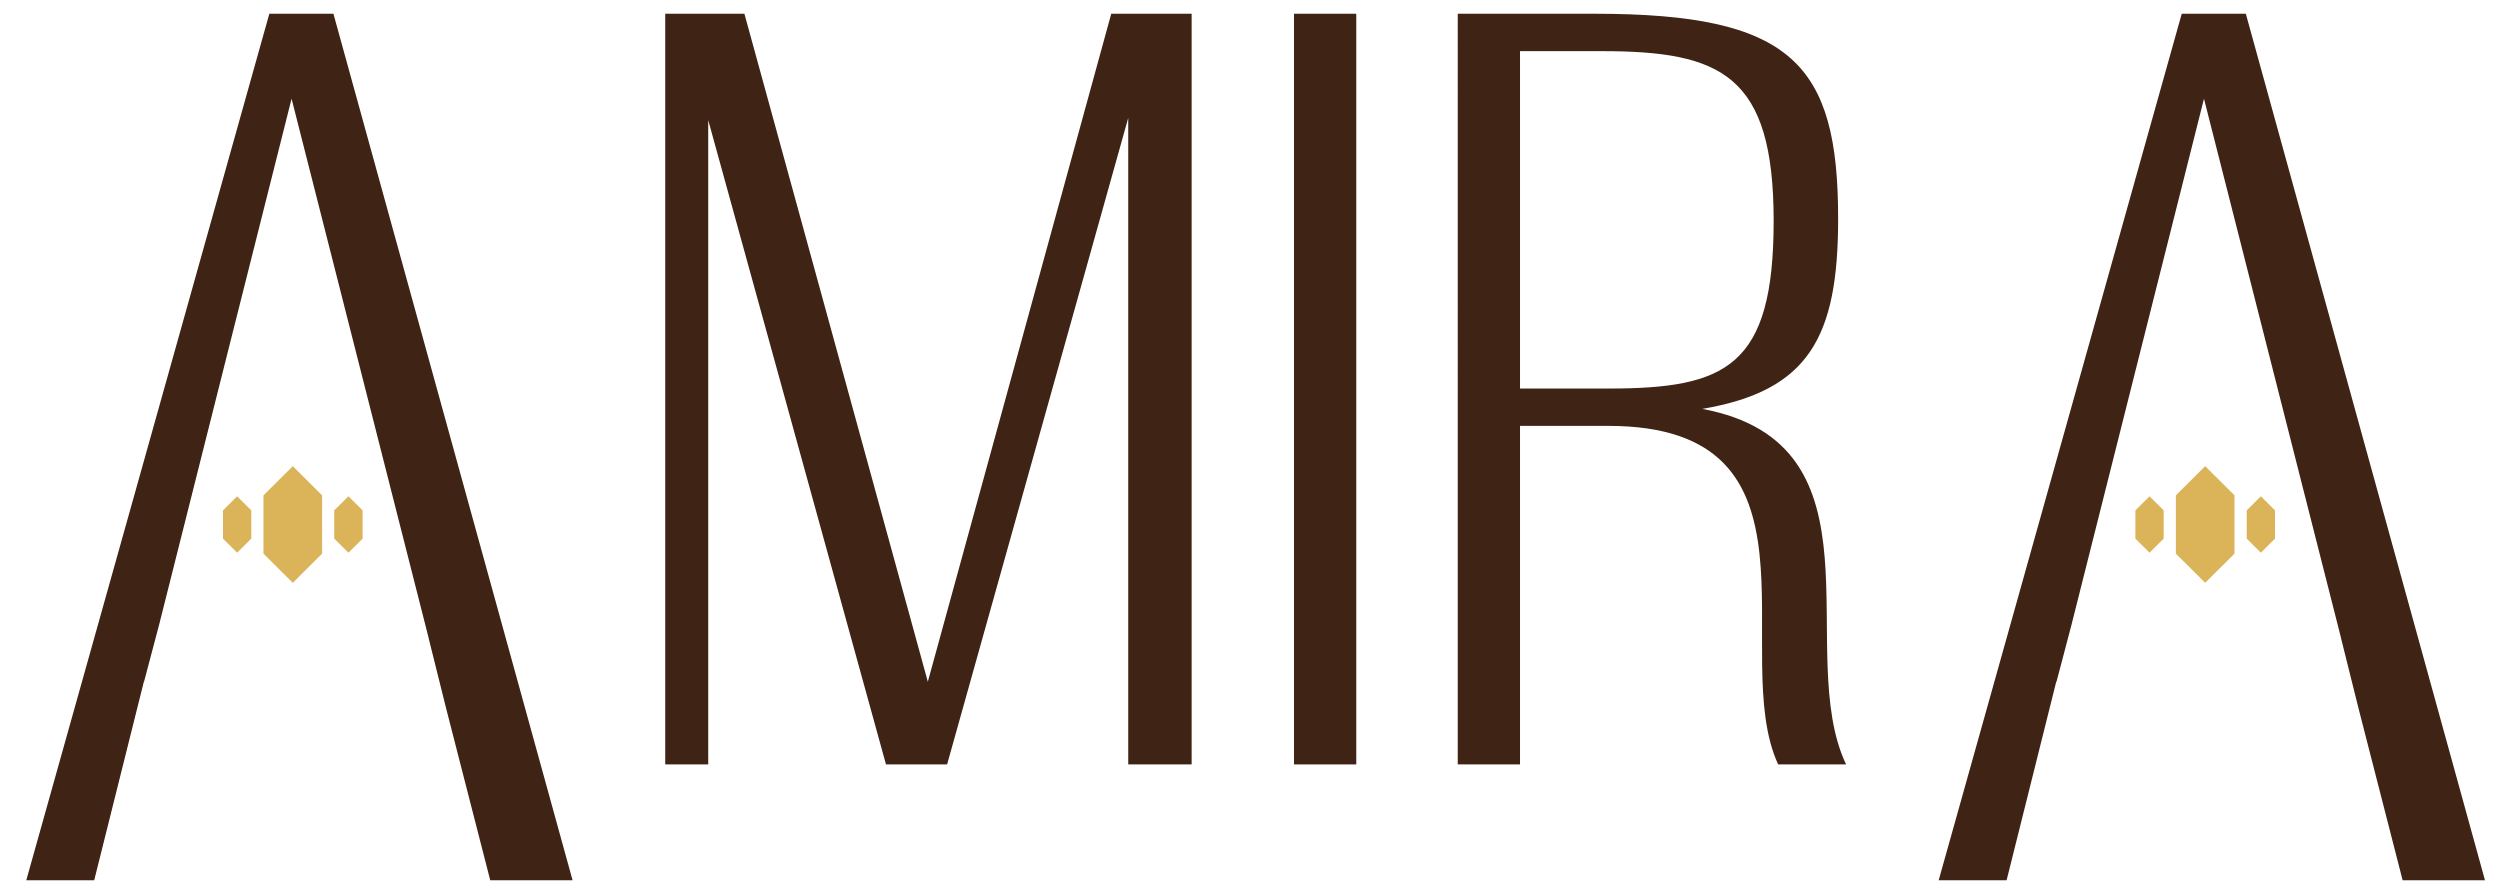 <?xml version="1.0" encoding="UTF-8"?>
<svg id="Capa_1" xmlns="http://www.w3.org/2000/svg" version="1.1" viewBox="0 0 371 132">
  <!-- Generator: Adobe Illustrator 29.0.1, SVG Export Plug-In . SVG Version: 2.1.0 Build 192)  -->
  <defs>
    <style>
      .st0 {
        fill: #dbb358;
      }

      .st1 {
        fill: #3f2315;
      }
    </style>
  </defs>
  <path class="st1" d="M98.71,2.04h11.76l27.22,99.13L164.91,2.04h11.93v111.4h-9.41V17.5l-26.88,95.94h-9.07l-26.38-95.61v95.61h-6.38V2.04Z"/>
  <path class="st1" d="M192.03,2.04h9.24v111.4h-9.24V2.04Z"/>
  <path class="st1" d="M216.33,2.04h20.33c29.24,0,36.12,7.39,36.12,30.41,0,17.64-4.37,25.54-20.16,28.23,27.89,5.21,13.44,36.13,21.34,52.76h-10.08c-7.56-16.3,8.57-50.24-25.2-50.24h-13.11v50.24h-9.24V2.04ZM238.68,57.66c17.47,0,24.53-3.19,24.53-24.87s-7.73-25.2-25.54-25.2h-12.1v50.07h13.11Z"/>
  <polygon class="st1" points="49.48 2.04 39.97 2.04 3.9 130.63 13.98 130.63 21.35 101.15 21.38 101.15 23.61 92.72 43.27 14.65 63.63 94.75 63.62 94.75 66.22 105.18 66.22 105.18 72.75 130.63 84.97 130.63 49.48 2.04"/>
  <g>
    <polygon class="st0" points="37.29 79.93 37.29 75.74 35.19 73.65 33.09 75.74 33.09 79.93 35.19 82.02 37.29 79.93"/>
    <polygon class="st0" points="47.8 82.16 47.8 73.51 43.45 69.18 39.1 73.51 39.1 82.16 43.45 86.49 47.8 82.16"/>
    <polygon class="st0" points="53.81 79.93 53.81 75.74 51.71 73.65 49.6 75.74 49.6 79.93 51.71 82.02 53.81 79.93"/>
  </g>
  <polygon class="st1" points="333.28 2.04 323.77 2.04 287.7 130.63 297.78 130.63 305.15 101.15 305.19 101.15 307.41 92.72 327.07 14.65 347.43 94.75 347.42 94.75 350.02 105.18 350.02 105.18 356.55 130.63 368.77 130.63 333.28 2.04"/>
  <g>
    <polygon class="st0" points="321.09 79.93 321.09 75.74 318.99 73.65 316.89 75.74 316.89 79.93 318.99 82.02 321.09 79.93"/>
    <polygon class="st0" points="331.6 82.16 331.6 73.51 327.25 69.18 322.9 73.51 322.9 82.16 327.25 86.49 331.6 82.16"/>
    <polygon class="st0" points="337.61 79.93 337.61 75.74 335.51 73.65 333.41 75.74 333.41 79.93 335.51 82.02 337.61 79.93"/>
  </g>
</svg>